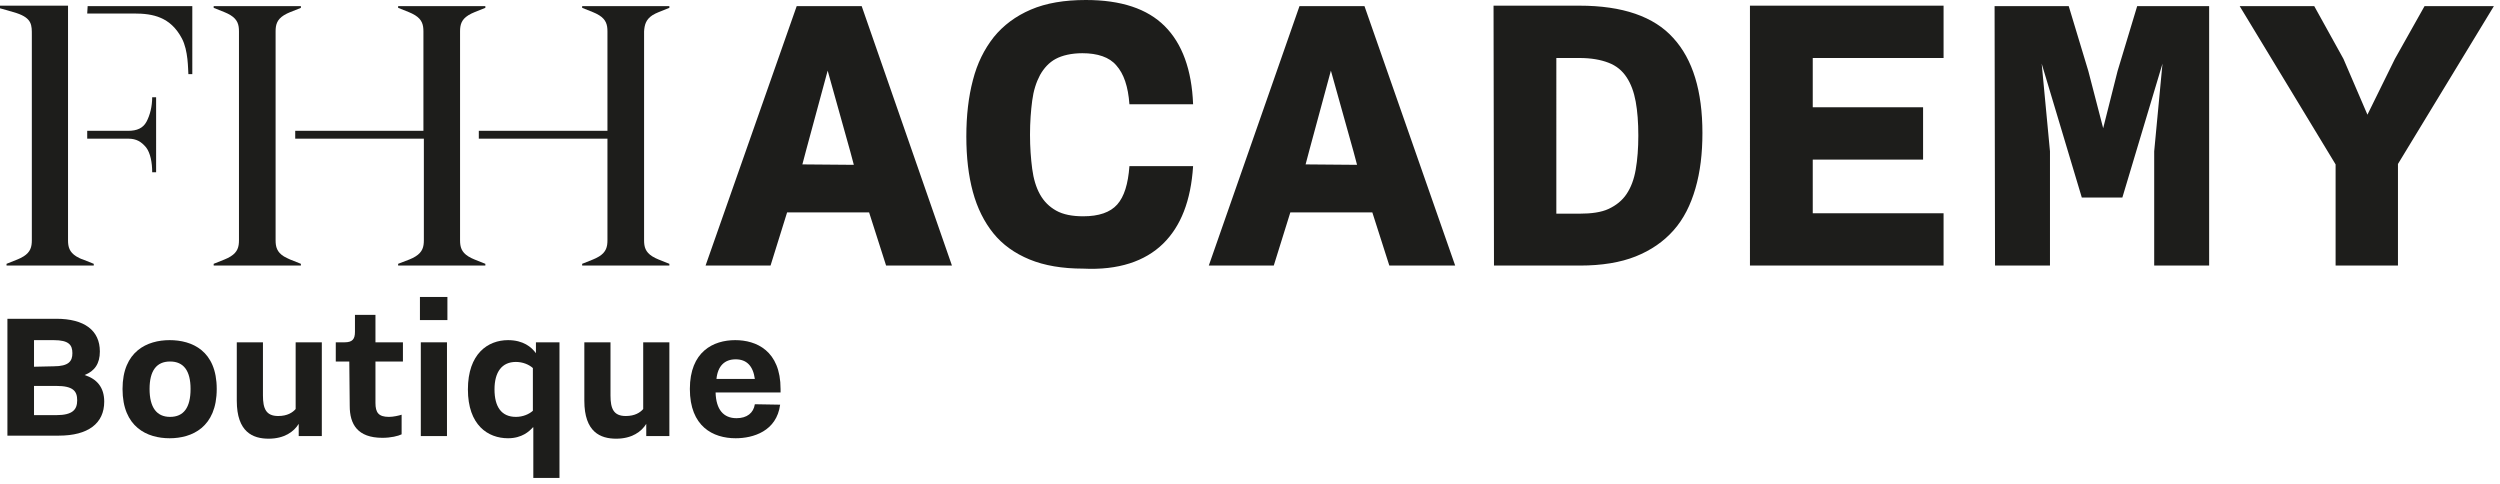 <?xml version="1.0" encoding="UTF-8"?>
<svg xmlns="http://www.w3.org/2000/svg" xmlns:xlink="http://www.w3.org/1999/xlink" version="1.1" id="Layer_1" x="0px" y="0px" viewBox="0 0 573.3 110.9" style="enable-background:new 0 0 573.3 110.9;" xml:space="preserve">
<style type="text/css">
	.st0{fill:#1D1D1B;}
</style>
<g id="Layer_3">
</g>
<path class="st0" d="M535.6,60.9h14.3V37.6l22-36.2H556l-6.8,12.1l-6.3,12.8l-5.5-12.8l-6.7-12.1h-17.1l22,36.3L535.6,60.9  L535.6,60.9z M457.5,60.9h12.6V34.7l-1.9-20.1l9.2,30.7h9.3l9.2-30.7L494,34.7v26.2h12.6V1.4h-16.5l-4.5,14.9l-3.3,13.1l-3.4-13.1  l-4.5-14.9h-17L457.5,60.9L457.5,60.9z M401.3,60.9h44.4v-12h-30V36.6H441v-12h-25.3V13.3h30v-12h-44.4L401.3,60.9L401.3,60.9z   M356.9,13.3h5.3c2.7,0,4.9,0.4,6.7,1.1c1.8,0.7,3.1,1.8,4.1,3.3s1.7,3.4,2.1,5.6s0.6,4.8,0.6,7.8c0,2.9-0.2,5.5-0.6,7.8  S374,43,373,44.5s-2.4,2.6-4.1,3.4s-4,1.1-6.7,1.1h-5.3V13.3z M342.6,60.9h19.7c5,0,9.3-0.7,12.8-2.1c3.5-1.4,6.4-3.4,8.7-6  s3.9-5.8,5-9.6s1.6-8,1.6-12.7c0-9.6-2.2-16.9-6.7-21.8c-4.4-4.9-11.6-7.4-21.5-7.4h-19.7L342.6,60.9L342.6,60.9z M299.4,37.7  l0.9-3.4l4.9-18.1l5.2,18.6l0.8,3L299.4,37.7L299.4,37.7z M277.2,60.9h14.9l3.8-12.2h18.8l3.9,12.2h15.1L312.9,1.4H298L277.2,60.9z   M266.7,55.9c4.1-4,6.4-9.9,6.9-17.8H259c-0.3,4.1-1.2,7-2.8,8.8c-1.6,1.8-4.2,2.7-7.8,2.7c-2.5,0-4.6-0.4-6.2-1.3  c-1.6-0.9-2.8-2.1-3.7-3.7c-0.9-1.6-1.5-3.6-1.8-5.9c-0.3-2.3-0.5-4.9-0.5-7.8s0.2-5.5,0.5-7.8s0.9-4.2,1.8-5.9  c0.9-1.6,2.1-2.9,3.6-3.7s3.6-1.3,6.1-1.3c3.5,0,6.2,0.9,7.8,2.8c1.7,1.9,2.7,4.8,3,8.9h14.6C273.3,16,271.1,10,267.1,6  s-10-6-18.1-6c-4.9,0-9.1,0.7-12.6,2.2s-6.3,3.6-8.5,6.3c-2.2,2.8-3.8,6-4.8,9.9c-1,3.8-1.5,8.1-1.5,12.9s0.5,9,1.5,12.7  s2.6,6.9,4.7,9.5s4.9,4.6,8.3,6c3.4,1.4,7.5,2.1,12.3,2.1C256.5,62,262.6,59.9,266.7,55.9 M184,37.7l0.9-3.4l4.9-18.1l5.2,18.6  l0.8,3L184,37.7L184,37.7z M161.8,60.9h14.9l3.8-12.2h18.8l3.9,12.2h15.1L197.6,1.4h-14.9L161.8,60.9z"></path>
<path class="st0" d="M149.6,3.5c0.3-0.2,1.1-0.6,1.4-0.7l2.5-1V1.4h-20v0.4l2.5,1c0.3,0.1,1.1,0.5,1.4,0.7c1.6,1,1.9,2.2,1.9,3.7V30  h-29.5v1.8h29.5v23.3c0,1.5-0.3,2.7-1.9,3.7c-0.3,0.2-1.1,0.6-1.4,0.7l-2.5,1v0.4h20v-0.4l-2.5-1c-0.3-0.1-1.1-0.5-1.4-0.7  c-1.6-1-1.9-2.2-1.9-3.7V7.2C147.8,5.7,148.1,4.5,149.6,3.5"></path>
<path class="st0" d="M107.4,58.8c-1.6-1-1.9-2.2-1.9-3.7V7.2c0-1.5,0.3-2.7,1.9-3.7c0.3-0.2,1.1-0.6,1.4-0.7l2.5-1V1.4h-20v0.4  l2.5,1c0.3,0.1,1.1,0.5,1.4,0.7c1.6,1,1.9,2.2,1.9,3.7V30H67.7v1.8h29.5v23.3c0,1.5-0.3,2.7-1.9,3.7c-0.3,0.2-1.1,0.6-1.4,0.7  l-2.6,1v0.4h20v-0.4l-2.5-1C108.5,59.4,107.7,59,107.4,58.8"></path>
<path class="st0" d="M65.1,58.8c-1.6-1-1.9-2.2-1.9-3.7V7.2c0-1.5,0.3-2.7,1.9-3.7c0.3-0.2,1.1-0.6,1.4-0.7l2.5-1V1.4H49v0.4l2.5,1  c0.3,0.1,1.1,0.5,1.4,0.7c1.6,1,1.9,2.2,1.9,3.7v47.9c0,1.5-0.3,2.7-1.9,3.7c-0.3,0.2-1.1,0.6-1.4,0.7l-2.5,1v0.4h20v-0.4l-2.5-1  C66.3,59.4,65.4,59,65.1,58.8"></path>
<path class="st0" d="M17.5,58.8c-1.6-1-1.9-2.2-1.9-3.7V1.3H0v0.6c0,0,2.9,0.8,3.8,1.1c3.6,1.2,3.5,2.8,3.5,5.1v47  c0,1.5-0.3,2.7-1.9,3.7C5.1,59,4.3,59.4,4,59.5l-2.5,1v0.4h20v-0.4l-2.5-1C18.6,59.4,17.8,59,17.5,58.8"></path>
<path class="st0" d="M33.6,27.9c-0.8,1.5-2.2,2.1-4.2,2.1H20v1.8h9.4c1.9,0,3,0.7,4.1,2c1,1.3,1.4,3.5,1.4,5.7h0.9V22.3h-0.9  C34.9,24.4,34.4,26.4,33.6,27.9"></path>
<path class="st0" d="M20,3.1h10.8c4.3,0,8.3,0.8,10.9,5.7c1.5,2.8,1.4,7.1,1.5,8.2h0.9V1.4h-24L20,3.1L20,3.1z"></path>
<g>
	<path class="st0" d="M1.7,73.1h11.2c6.5,0,10,2.7,10,7.5c0,2.8-1.2,4.5-3.5,5.4c2.8,0.9,4.5,2.8,4.5,6.1c0,5-3.7,7.8-10.4,7.8H1.7   V73.1z M12.3,84c3.5,0,4.3-1.2,4.3-3c0-1.9-0.8-3-4.3-3H7.8v6.1L12.3,84L12.3,84z M12.9,95.2c3.8,0,4.8-1.3,4.8-3.4   s-0.9-3.3-4.8-3.3H7.8v6.7C7.8,95.2,12.9,95.2,12.9,95.2z"></path>
	<path class="st0" d="M28.1,89.2c0-8.7,5.7-11.2,10.8-11.2s10.8,2.4,10.8,11.2s-5.7,11.3-10.8,11.3S28.1,98,28.1,89.2z M43.7,89.2   c0-4.2-1.6-6.3-4.7-6.3s-4.7,2.1-4.7,6.3s1.6,6.4,4.7,6.4S43.7,93.5,43.7,89.2z"></path>
	<path class="st0" d="M54.3,78.5h6v12.2c0,3,0.7,4.7,3.5,4.7c2.1,0,3.3-0.8,4-1.6V78.5h6V100h-5.3v-2.8c-1.1,1.8-3.3,3.4-6.9,3.4   s-7.3-1.5-7.3-8.7V78.5z"></path>
	<path class="st0" d="M80.1,82.9H77v-4.4h2c1.8,0,2.4-0.7,2.4-2.4v-3.9h4.7v6.3h6.3v4.4h-6.3v9.5c0,2.2,0.7,3.2,3.1,3.2   c1,0,2.3-0.3,2.9-0.5v4.5c-0.8,0.4-2.5,0.8-4.4,0.8c-5.7,0-7.5-3.1-7.5-7.3L80.1,82.9L80.1,82.9z"></path>
	<path class="st0" d="M96.3,68.1h6.3v5.3h-6.3V68.1z M96.5,78.5h6V100h-6V78.5z"></path>
	<path class="st0" d="M122.2,98c-0.8,0.9-2.5,2.5-5.7,2.5c-4.6,0-9.2-3-9.2-11.2s4.6-11.3,9.2-11.3c3.5,0,5.4,1.6,6.4,3v-2.5h5.4   v31.1h-6V98H122.2z M122.2,84.4c-0.9-0.8-2.3-1.4-3.9-1.4c-3.2,0-4.9,2.3-4.9,6.3s1.6,6.3,4.9,6.3c1.6,0,3-0.6,3.9-1.4V84.4z"></path>
	<path class="st0" d="M134,78.5h6v12.2c0,3,0.7,4.7,3.5,4.7c2.1,0,3.3-0.8,4-1.6V78.5h6V100h-5.3v-2.8c-1.1,1.8-3.3,3.4-6.9,3.4   c-3.6,0-7.3-1.5-7.3-8.7V78.5L134,78.5z"></path>
	<path class="st0" d="M178.9,92.8c-0.8,6.1-6.2,7.7-10.2,7.7c-5.2,0-10.5-2.7-10.5-11.3S163.6,78,168.6,78c4.8,0,10.4,2.4,10.4,11.2   V90h-14.9c0.1,3.9,1.8,5.9,4.8,5.9c2.4,0,3.9-1.2,4.2-3.2L178.9,92.8L178.9,92.8z M173.1,86.9c-0.4-3-1.9-4.5-4.4-4.5   s-4.1,1.5-4.4,4.5H173.1z"></path>
</g>
</svg>
